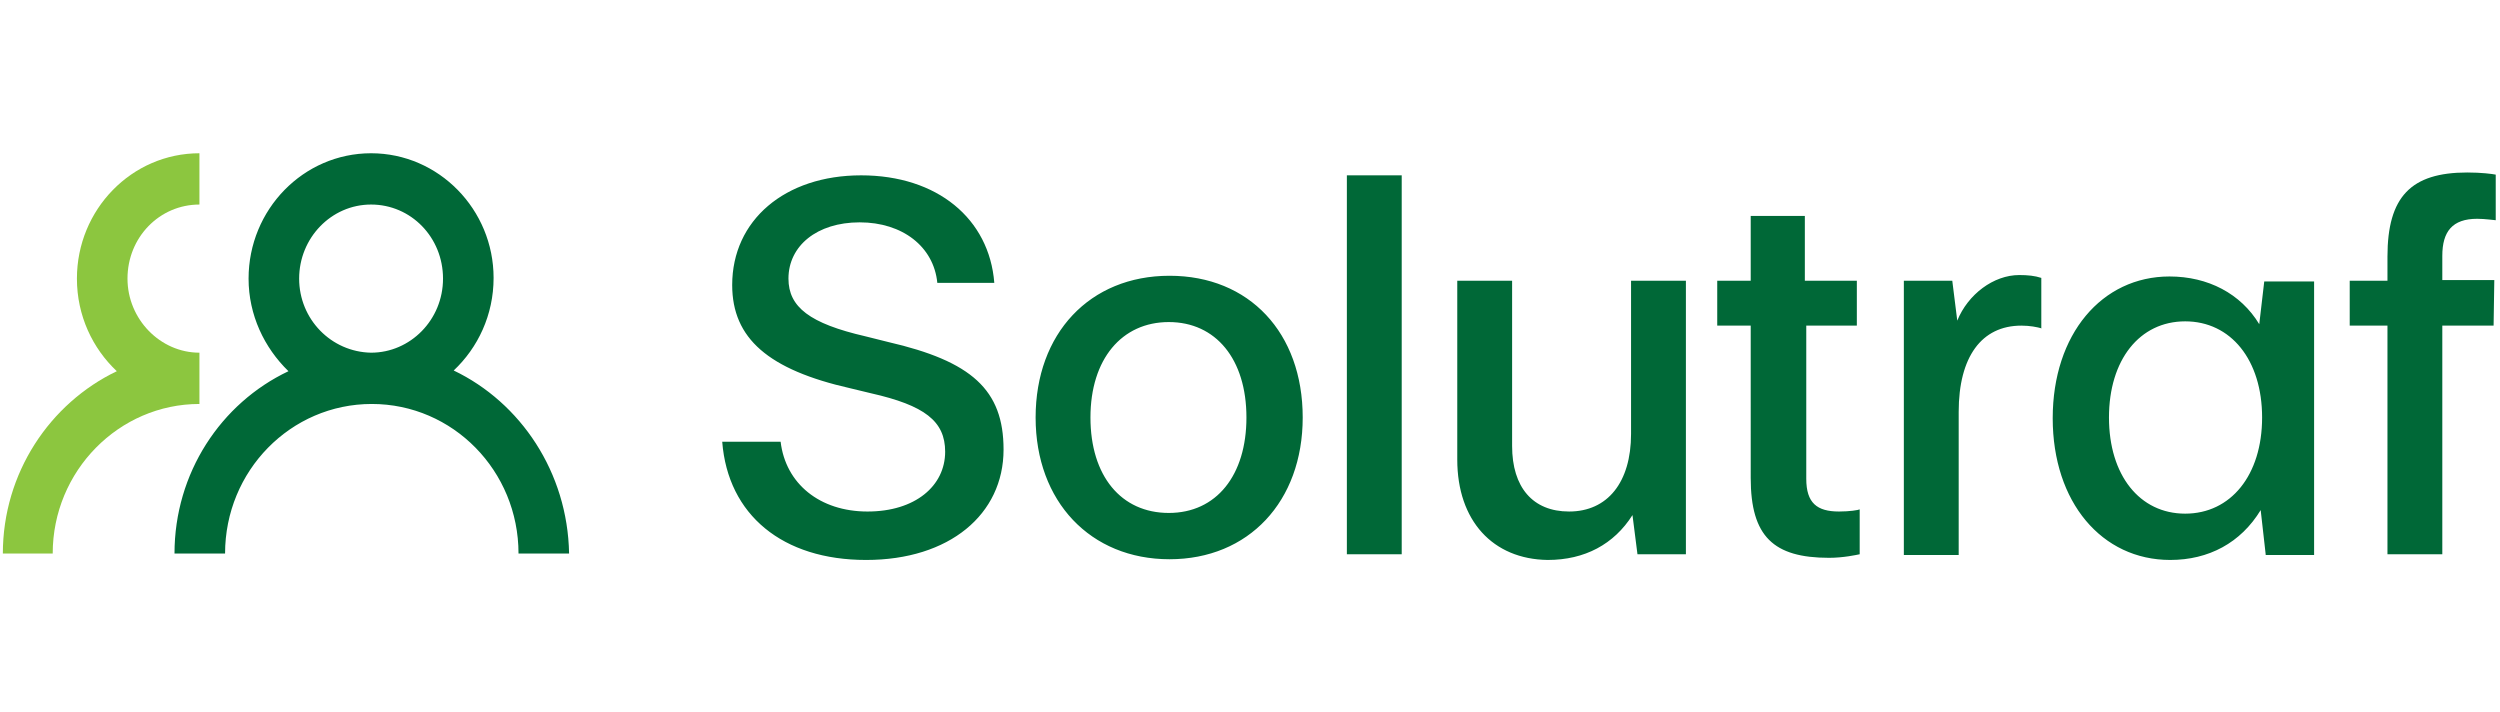 <?xml version="1.0" encoding="UTF-8"?> <svg xmlns="http://www.w3.org/2000/svg" xmlns:xlink="http://www.w3.org/1999/xlink" xml:space="preserve" width="200" id="Capa_1" x="0" y="0" style="enable-background:new 0 0 351 57" version="1.1" viewBox="0 0 351 57"><style>.st2{fill:#006837}</style><defs><path id="SVGID_1_" d="M.4 0h350v57H.4z"></path></defs><clipPath id="SVGID_00000071543716223206390010000000123374525945752731_"><use xlink:href="#SVGID_1_" style="overflow:visible"></use></clipPath><g style="clip-path:url(#SVGID_00000071543716223206390010000000123374525945752731_)"><path d="M17.9 17.6C17.9 23.3 22.5 28 28 28v7.2c-11.3 0-20.6 9.4-20.6 21h-7c0-11.3 6.6-21.1 16-25.6-3.4-3.2-5.6-7.8-5.6-13C10.8 7.9 18.5 0 28 0v7.2c-5.6 0-10.1 4.6-10.1 10.4z" style="fill:#8cc63f"></path><path d="M63.7 30.5c3.4-3.2 5.6-7.8 5.6-13C69.3 7.9 61.6 0 52.1 0S34.9 7.9 34.9 17.6c0 5.1 2.2 9.7 5.6 13-9.5 4.5-16 14.3-16 25.6h7.1c0-11.6 9.2-21 20.6-21s20.6 9.4 20.6 21h7.1c-.2-11.4-6.8-21.2-16.2-25.7zM42 17.6c0-5.7 4.5-10.4 10.1-10.4s10.1 4.6 10.1 10.4S57.6 28 52.1 28C46.5 27.9 42 23.3 42 17.6zM121.5 25.7l3.2.8c11.7 2.7 16.2 6.7 16.2 15.1 0 9.1-7.6 15.5-19.3 15.5-11.7 0-19.4-6.3-20.2-16.6h8.2c.7 5.9 5.5 9.8 12.2 9.8 6.7 0 10.9-3.6 10.9-8.4 0-4.3-2.9-6.5-10.4-8.2l-2.9-.7c-11.5-2.6-16.6-7-16.6-14.5 0-9.1 7.4-15.4 18.1-15.4 10.7 0 18 6.1 18.7 15.1h-8c-.5-5.1-4.9-8.5-10.9-8.5s-10 3.3-10 7.9c0 4 3 6.3 10.8 8.1zM182.9 37.1c0 11.8-7.6 19.9-18.7 19.9s-18.8-8.1-18.8-19.9 7.6-19.9 18.8-19.9c11.2 0 18.7 8 18.7 19.9zm-7.9 0c0-8.2-4.3-13.4-10.9-13.4-6.6 0-11 5.2-11 13.4s4.3 13.4 11 13.4S175 45.2 175 37.1zM189.1 56.3V3.1h7.7v53.2h-7.7zM204.6 43V17.9h7.7v23.2c0 5.8 2.9 9.2 8 9.2 5.4 0 8.7-4.1 8.7-10.9V17.9h7.7v38.4h-6.8l-.7-5.5c-2.6 4.1-6.7 6.3-11.9 6.3-7.7-.1-12.7-5.5-12.7-14.1zM253.6 24.2v21.5c0 3.4 1.5 4.6 4.6 4.6 1.5 0 2.7-.2 2.9-.3v6.3c-.5.1-2.3.5-4.3.5-7.8 0-11-3-11-11.2V24.2h-4.7v-6.3h4.7V8.8h7.6v9.1h7.3v6.3h-7.1zM286.7 24.6c-.7-.2-1.7-.4-2.9-.4-5.6 0-8.8 4.4-8.8 12.1v20.1h-7.7V17.9h6.8l.7 5.6c1.5-3.7 5.1-6.4 8.7-6.4 1.2 0 2.2.1 3.1.4v7.1h.1zM318.1 56.3l-.7-6.2c-2.8 4.6-7.3 7-12.7 7-9.6 0-16.5-8.1-16.5-19.9s6.9-19.9 16.4-19.9c5.4 0 10 2.4 12.6 6.7l.7-6h7v38.4h-6.8zm-11.3-32.7c-6.4 0-10.7 5.4-10.7 13.5s4.3 13.5 10.7 13.5c6.4 0 10.8-5.4 10.8-13.5s-4.4-13.5-10.8-13.5zM350.1 24.2h-7.2v32.1h-7.7V24.2h-5.3v-6.3h5.3v-3.4c0-8.4 3.3-11.8 11.2-11.8 2 0 3.5.2 4 .3v6.4c-.2 0-1.5-.2-2.6-.2-3.5 0-4.9 1.8-4.9 5.2v3.4h7.3l-.1 6.4z" class="st2"></path></g></svg> 